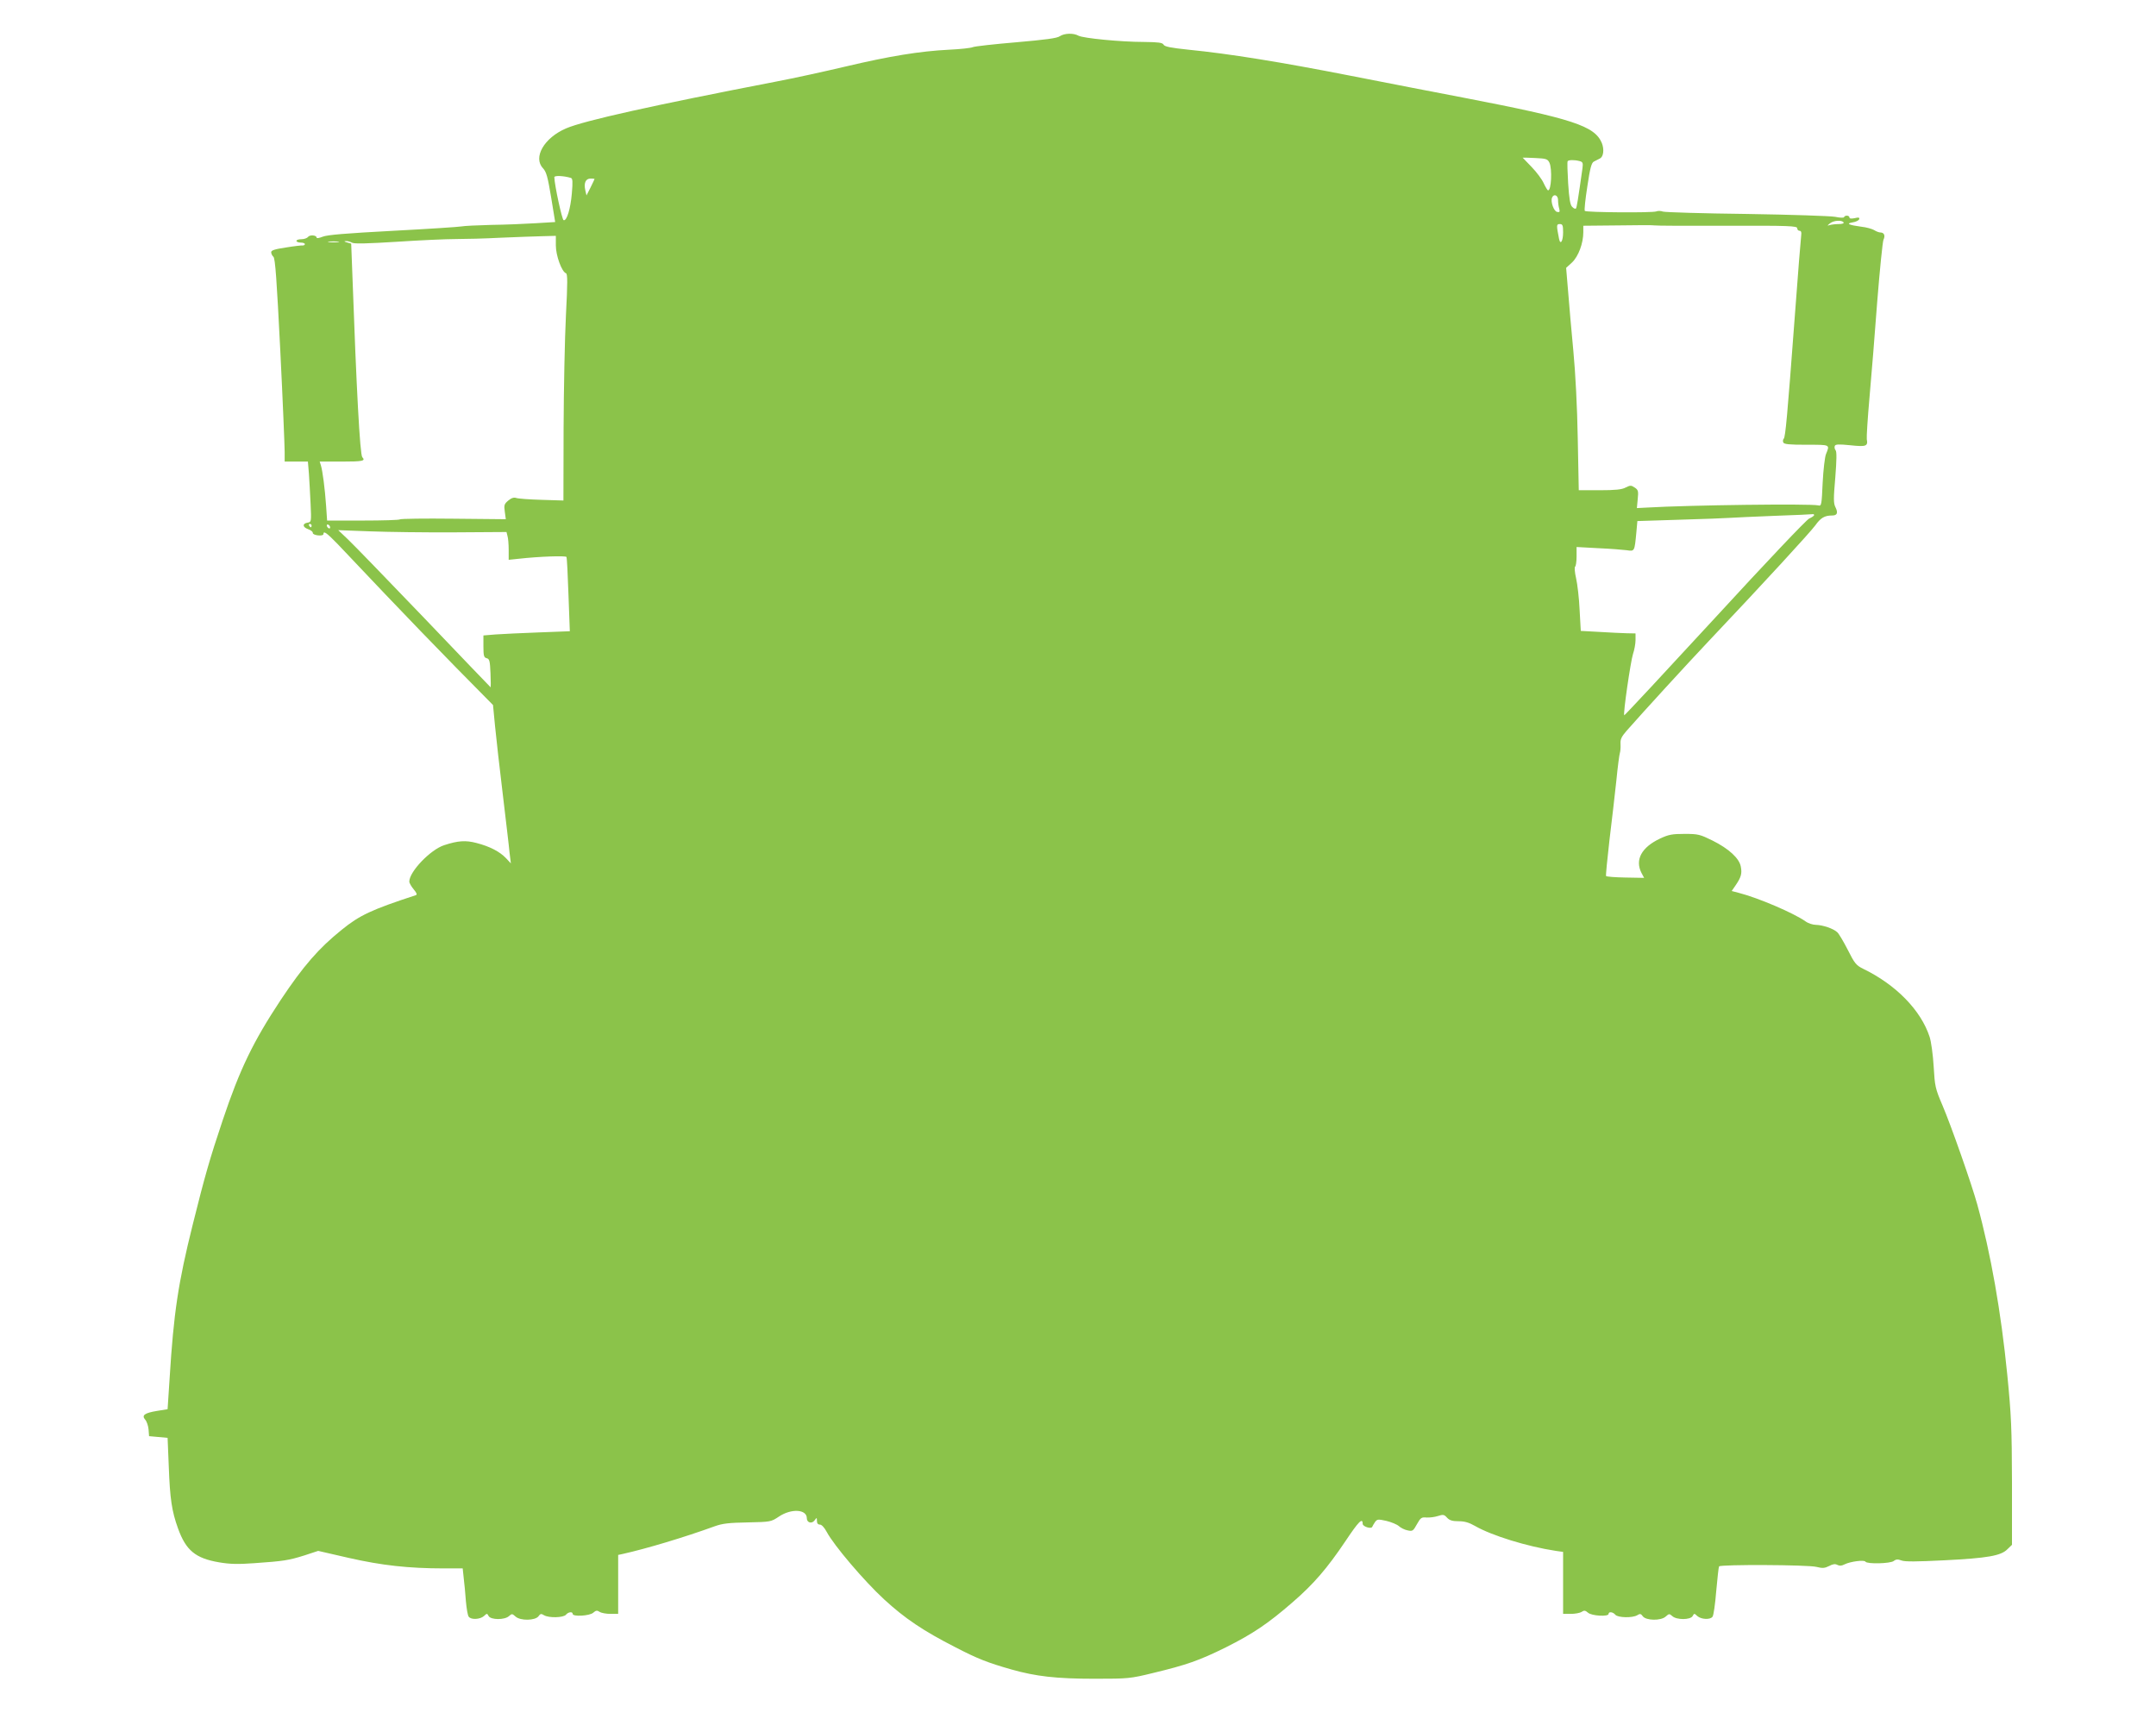 <?xml version="1.0" standalone="no"?>
<!DOCTYPE svg PUBLIC "-//W3C//DTD SVG 20010904//EN"
 "http://www.w3.org/TR/2001/REC-SVG-20010904/DTD/svg10.dtd">
<svg version="1.0" xmlns="http://www.w3.org/2000/svg"
 width="1280pt" height="1017pt" viewBox="0 0 1280 1017"
 preserveAspectRatio="xMidYMid meet">
<g transform="translate(0,1017) scale(0.1,-0.1)"
fill="#8bc34a" stroke="none">
<path d="M6292 9955 c-16 -12 -87 -21 -259 -36 -131 -11 -247 -24 -258 -29
-11 -5 -74 -12 -140 -15 -177 -9 -352 -38 -611 -99 -127 -30 -314 -71 -415
-90 -730 -141 -1141 -232 -1248 -278 -131 -56 -198 -173 -137 -237 20 -22 28
-52 48 -172 l24 -147 -115 -7 c-64 -4 -183 -9 -266 -10 -82 -2 -161 -6 -175
-9 -14 -3 -197 -15 -406 -26 -281 -15 -391 -24 -418 -35 -20 -8 -36 -11 -36
-6 0 15 -39 19 -51 5 -6 -8 -24 -14 -40 -14 -16 0 -29 -4 -29 -10 0 -5 11 -10
25 -10 14 0 25 -4 25 -9 0 -5 -6 -8 -12 -8 -7 1 -52 -4 -100 -12 -67 -10 -88
-17 -88 -28 0 -9 6 -21 13 -27 11 -8 20 -137 41 -556 15 -300 26 -571 26 -602
l0 -58 69 0 69 0 6 -72 c3 -40 7 -121 10 -180 5 -103 4 -107 -16 -110 -34 -5
-33 -27 1 -39 17 -6 29 -16 28 -22 -1 -7 13 -13 31 -15 18 -2 32 1 32 7 0 23
20 8 87 -61 38 -40 163 -172 278 -293 115 -121 306 -319 425 -440 l217 -220
12 -125 c7 -69 27 -251 46 -405 18 -154 37 -309 40 -345 l8 -65 -29 31 c-37
39 -97 70 -175 90 -64 17 -110 14 -192 -13 -81 -26 -207 -157 -207 -216 0 -9
12 -29 26 -46 19 -23 22 -32 12 -35 -263 -86 -333 -119 -439 -205 -137 -110
-228 -215 -362 -416 -164 -248 -243 -411 -345 -715 -77 -230 -105 -327 -178
-620 -86 -345 -113 -523 -137 -912 l-12 -183 -62 -10 c-74 -12 -94 -26 -71
-52 9 -10 18 -36 20 -58 l3 -40 55 -5 55 -5 7 -170 c7 -192 18 -266 55 -368
47 -130 103 -177 244 -201 65 -11 112 -12 209 -5 174 12 204 17 297 46 l82 27
183 -42 c194 -44 353 -62 564 -62 l111 0 6 -57 c4 -32 10 -94 13 -138 4 -44
11 -86 17 -92 14 -19 67 -16 90 4 18 17 19 17 28 0 13 -23 95 -24 121 0 17 15
19 15 39 -3 29 -26 117 -24 136 2 11 16 17 16 33 6 28 -17 115 -15 130 3 14
17 40 20 40 5 0 -18 101 -12 122 7 16 14 23 15 38 5 11 -7 40 -12 65 -12 l45
0 0 175 0 175 28 6 c139 31 363 98 545 164 47 17 86 21 196 23 136 3 138 3
186 35 74 49 165 43 165 -10 0 -27 30 -35 46 -13 13 18 14 18 14 -3 0 -14 6
-22 18 -22 10 0 26 -17 40 -43 43 -81 222 -291 340 -400 125 -115 234 -188
424 -285 133 -69 193 -92 333 -132 146 -41 264 -55 495 -55 198 0 210 1 345
34 199 48 272 73 434 153 159 80 249 140 395 267 125 108 205 201 314 363 78
117 102 141 102 103 0 -17 52 -33 57 -18 2 6 10 18 17 29 12 16 18 17 67 6 29
-7 63 -21 74 -31 11 -10 34 -22 51 -25 30 -7 34 -4 56 36 22 39 27 43 58 40
18 -1 49 3 67 9 31 10 37 9 54 -10 15 -16 32 -21 69 -21 36 0 62 -8 97 -28 99
-57 309 -122 480 -148 l43 -6 0 -184 0 -184 45 0 c25 0 54 5 65 12 15 10 22 9
38 -5 21 -19 122 -25 122 -7 0 15 26 12 40 -5 15 -18 102 -20 130 -3 16 10 22
10 33 -6 19 -26 107 -28 136 -2 20 18 22 18 39 3 26 -24 108 -23 121 0 9 17
10 17 28 0 23 -20 76 -23 90 -4 6 6 16 75 22 151 7 77 14 143 17 148 8 12 527
10 578 -3 36 -9 49 -8 75 5 22 12 36 14 49 7 13 -7 26 -6 43 3 34 17 117 28
124 16 9 -15 147 -12 168 4 14 11 25 11 46 3 21 -8 92 -7 252 1 260 13 339 27
377 66 l27 26 0 368 c-1 324 -4 399 -28 642 -37 373 -98 719 -178 1010 -33
120 -156 470 -206 587 -44 103 -46 114 -53 233 -4 69 -15 148 -24 175 -51 157
-199 310 -396 405 -40 20 -50 32 -90 112 -25 49 -53 96 -62 104 -23 22 -86 43
-126 44 -19 0 -47 9 -63 21 -70 49 -279 139 -396 169 l-42 11 24 35 c32 47 38
69 30 110 -9 49 -71 106 -167 154 -75 37 -86 40 -167 40 -74 0 -95 -4 -146
-28 -110 -52 -149 -126 -110 -203 l16 -30 -111 2 c-60 1 -112 5 -115 9 -2 4 7
99 20 211 14 112 32 272 41 354 8 83 18 157 21 165 3 8 5 32 4 52 -2 30 5 44
36 80 102 116 353 390 488 533 336 355 600 643 632 686 32 45 55 59 100 59 30
0 37 15 20 49 -12 24 -12 50 -1 177 8 102 9 153 2 161 -6 7 -8 19 -5 26 4 10
23 11 92 4 94 -10 106 -6 98 36 -2 12 5 123 16 247 11 124 32 380 46 570 15
190 32 355 37 367 12 24 4 43 -18 43 -8 0 -25 6 -37 14 -12 7 -46 17 -75 20
-75 10 -96 19 -53 26 19 3 36 11 39 19 3 10 -3 12 -27 6 -20 -4 -31 -3 -31 4
0 13 -27 15 -32 2 -2 -5 -24 -4 -53 2 -27 5 -264 13 -525 17 -261 3 -485 10
-497 14 -13 5 -31 5 -40 1 -22 -9 -416 -6 -424 3 -4 4 3 70 15 146 16 109 25
141 39 147 9 5 25 13 35 18 22 10 27 54 12 92 -43 102 -172 144 -820 269 -146
28 -447 86 -670 130 -418 82 -722 131 -964 155 -105 11 -142 18 -148 30 -7 12
-30 15 -116 16 -137 0 -361 22 -389 37 -30 17 -84 15 -111 -3z m2907 -751 c17
-38 11 -164 -8 -164 -4 0 -15 19 -26 42 -10 23 -42 66 -72 97 -29 30 -53 55
-53 55 0 1 33 0 74 -2 67 -3 74 -6 85 -28z m178 10 c20 -5 22 -11 18 -43 -27
-191 -34 -233 -39 -239 -4 -3 -14 1 -22 10 -12 11 -18 48 -24 139 -4 68 -6
127 -3 132 5 8 39 9 70 1z m-5988 -100 c11 -3 12 -22 6 -92 -8 -92 -30 -165
-49 -159 -9 3 -53 203 -55 255 -1 11 55 9 98 -4z m141 -6 c0 -2 -11 -24 -24
-51 l-24 -47 -7 30 c-10 44 2 70 31 70 13 0 24 -1 24 -2z m5720 -125 c0 -16 3
-39 7 -52 5 -19 2 -22 -12 -19 -20 3 -40 60 -31 84 10 26 36 16 36 -13z m1695
-133 c4 -6 -8 -10 -29 -10 -19 0 -43 -3 -53 -6 -16 -5 -16 -4 1 10 22 18 71
21 81 6z m-1665 -59 c0 -52 -16 -78 -24 -39 -16 81 -16 88 4 88 17 0 20 -7 20
-49z m970 39 c372 1 420 -1 420 -15 0 -8 6 -15 14 -15 8 0 12 -8 10 -22 -2
-13 -20 -234 -39 -493 -44 -588 -55 -708 -65 -719 -5 -5 -6 -15 -3 -22 4 -11
34 -14 138 -14 143 0 139 2 116 -55 -7 -16 -16 -93 -20 -170 -6 -133 -7 -140
-26 -135 -47 11 -765 2 -1019 -13 l-58 -3 5 53 c5 48 3 55 -18 69 -21 14 -26
14 -54 0 -22 -12 -61 -16 -154 -16 l-124 0 -6 308 c-3 183 -14 392 -26 517
-11 116 -25 274 -31 352 l-12 143 35 32 c38 36 67 114 67 180 l0 38 208 2
c114 2 211 2 215 0 4 -2 197 -3 427 -2z m-6950 -117 c0 -60 35 -156 60 -165
10 -3 10 -56 0 -248 -7 -135 -13 -438 -14 -673 l-1 -428 -130 4 c-71 2 -139 7
-150 11 -14 5 -29 0 -47 -15 -24 -20 -27 -27 -21 -67 l6 -44 -311 3 c-171 2
-314 0 -318 -4 -4 -4 -103 -7 -220 -7 l-212 0 -6 88 c-7 102 -21 208 -31 240
l-7 22 131 0 c125 0 143 4 122 26 -14 14 -35 409 -59 1084 l-7 184 -25 7 c-17
5 -19 7 -7 8 10 1 27 -4 38 -10 14 -7 91 -5 267 6 136 9 292 16 347 16 55 0
177 3 270 8 94 4 205 8 248 9 l77 2 0 -57z m-1292 20 c-16 -2 -40 -2 -55 0
-16 2 -3 4 27 4 30 0 43 -2 28 -4z m8762 -1621 c0 -4 -13 -13 -29 -20 -17 -8
-257 -261 -562 -593 -293 -318 -534 -577 -536 -575 -8 7 38 321 52 364 8 23
15 61 15 82 l0 40 -52 1 c-29 1 -102 4 -163 8 l-110 6 -7 125 c-3 69 -13 153
-21 188 -8 34 -10 65 -6 68 5 3 9 30 9 61 l0 56 128 -7 c70 -3 146 -9 169 -12
48 -7 47 -9 58 107 l6 66 252 8 c139 4 272 9 297 11 25 2 144 7 265 12 121 4
223 9 228 10 4 1 7 -1 7 -6z m-8920 -62 c0 -5 -2 -10 -4 -10 -3 0 -8 5 -11 10
-3 6 -1 10 4 10 6 0 11 -4 11 -10z m110 -11 c0 -6 -4 -7 -10 -4 -5 3 -10 11
-10 16 0 6 5 7 10 4 6 -3 10 -11 10 -16z m736 -29 l311 2 6 -24 c4 -12 7 -49
7 -82 l0 -59 58 6 c124 14 279 19 285 11 3 -5 8 -106 12 -225 l8 -216 -184 -7
c-101 -4 -217 -9 -256 -12 l-73 -6 0 -65 c0 -56 3 -66 19 -70 17 -4 20 -16 23
-89 2 -46 2 -84 1 -84 -1 0 -179 186 -396 413 -217 226 -420 436 -452 466
l-57 54 188 -7 c104 -4 329 -7 500 -6z"/>
</g>
</svg>
